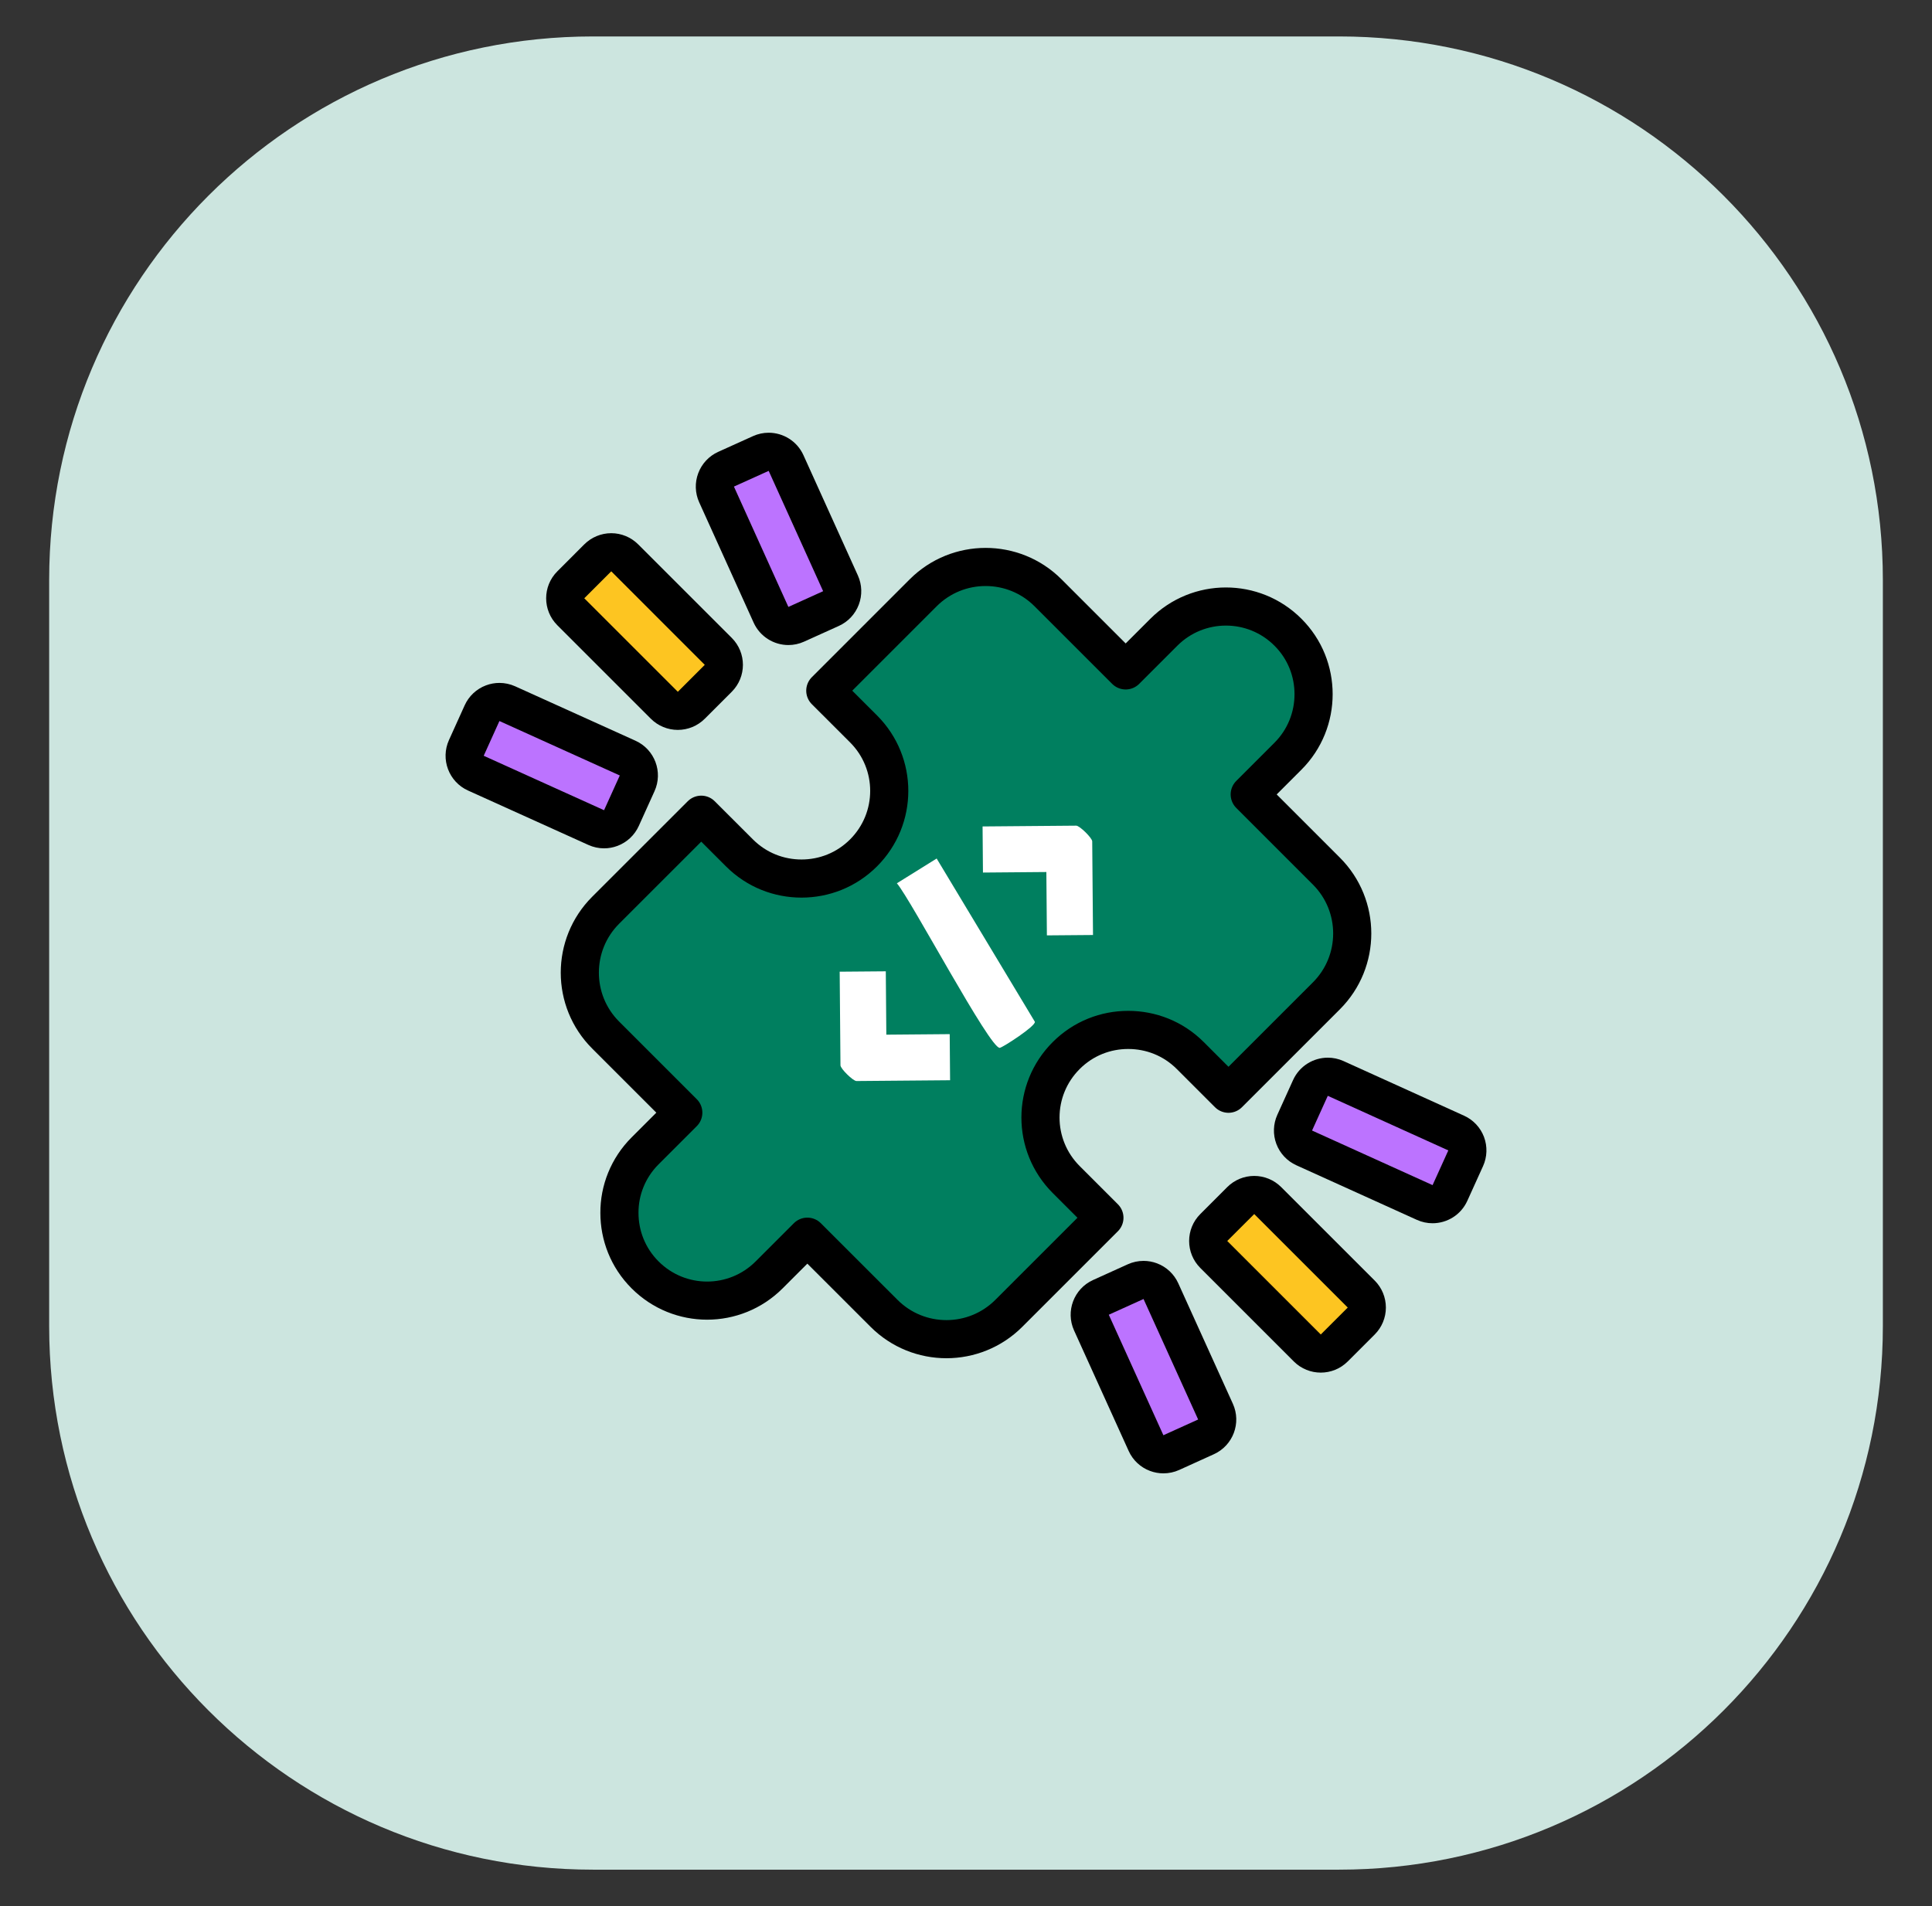 <svg width="76" height="75" viewBox="0 0 76 75" fill="none" xmlns="http://www.w3.org/2000/svg">
<rect x="0" y="0" width="76" height="75" fill="#333333" stroke="none"/>
<path d="M52.676 1.434H23.325C11.511 1.434 1.934 11.011 1.934 22.825V52.176C1.934 63.99 11.511 73.567 23.325 73.567H52.676C64.49 73.567 74.067 63.99 74.067 52.176V22.825C74.067 11.011 64.49 1.434 52.676 1.434Z" fill="#CCE5DF"/>
<path d="M50.664 24.876C51.342 25.553 51.673 26.432 51.673 27.316C51.673 28.2 51.337 29.083 50.664 29.756L49.161 31.259L52.177 34.276C53.532 35.63 53.532 37.83 52.177 39.184L48.325 43.036L46.822 41.533C46.145 40.856 45.266 40.525 44.382 40.525C43.498 40.524 42.619 40.856 41.942 41.533C40.592 42.883 40.592 45.063 41.942 46.413L43.445 47.916L39.684 51.677C38.33 53.032 36.13 53.032 34.776 51.677L31.759 48.661L30.256 50.164C28.906 51.514 26.726 51.514 25.376 50.164C24.699 49.487 24.367 48.608 24.367 47.724C24.362 46.845 24.703 45.957 25.376 45.284L26.879 43.781L23.824 40.726C22.47 39.372 22.47 37.172 23.824 35.817L27.585 32.057L29.089 33.56C29.766 34.237 30.645 34.569 31.529 34.569C32.413 34.569 33.291 34.237 33.969 33.56C35.318 32.21 35.318 30.029 33.969 28.68L32.465 27.177L36.317 23.324C37.672 21.97 39.872 21.97 41.226 23.324L44.281 26.379L45.784 24.876C47.129 23.531 49.315 23.526 50.664 24.876Z" fill="#007F5F" stroke="black" stroke-width="1.5" stroke-linecap="round" stroke-linejoin="round"/>
<path d="M36.846 33.781L40.709 40.205C40.75 40.371 39.454 41.21 39.33 41.23C38.953 41.291 35.844 35.415 35.281 34.755L36.846 33.781Z" fill="white"/>
<path d="M42.996 36.79L41.182 36.805L41.161 34.312L38.667 34.333L38.652 32.519L42.336 32.488C42.469 32.487 42.964 32.973 42.965 33.106L42.996 36.79Z" fill="white"/>
<path d="M34.845 38.219L34.866 40.712L37.359 40.691L37.374 42.505L33.691 42.536C33.558 42.537 33.063 42.051 33.062 41.918L33.031 38.234L34.845 38.219Z" fill="white"/>
<path d="M51.956 53.259C51.764 53.259 51.572 53.186 51.426 53.04L47.747 49.36C47.606 49.22 47.527 49.029 47.527 48.83C47.527 48.631 47.606 48.44 47.747 48.3L48.808 47.239C48.954 47.093 49.146 47.02 49.338 47.02C49.53 47.02 49.722 47.093 49.868 47.239L53.547 50.919C53.688 51.059 53.767 51.25 53.767 51.449C53.767 51.648 53.688 51.838 53.547 51.979L52.487 53.04C52.34 53.186 52.148 53.259 51.956 53.259Z" fill="#FDC521"/>
<path d="M49.338 47.77L53.017 51.449L51.956 52.509L48.277 48.83L49.338 47.77ZM49.338 46.27C48.94 46.27 48.559 46.428 48.277 46.709L47.217 47.77C46.631 48.355 46.631 49.305 47.217 49.891L50.895 53.57C51.188 53.863 51.572 54.009 51.956 54.009C52.34 54.009 52.724 53.863 53.017 53.57L54.078 52.509C54.359 52.228 54.517 51.847 54.517 51.449C54.517 51.051 54.359 50.669 54.078 50.388L50.398 46.709C50.117 46.428 49.736 46.27 49.338 46.27Z" fill="black"/>
<path d="M26.663 27.97C26.465 27.97 26.274 27.891 26.133 27.75L22.454 24.071C22.313 23.931 22.234 23.74 22.234 23.541C22.234 23.342 22.314 23.151 22.454 23.011L23.515 21.95C23.661 21.804 23.853 21.73 24.045 21.73C24.237 21.73 24.429 21.804 24.575 21.95L28.254 25.629C28.547 25.922 28.547 26.396 28.255 26.689L27.194 27.75C27.053 27.891 26.862 27.97 26.663 27.97Z" fill="#FDC521"/>
<path d="M24.045 22.48L27.724 26.16L26.664 27.22L22.984 23.541L24.045 22.48ZM24.045 20.98C23.647 20.98 23.266 21.139 22.984 21.42L21.924 22.481C21.338 23.066 21.338 24.016 21.924 24.602L25.603 28.281C25.884 28.562 26.266 28.72 26.664 28.72C27.061 28.72 27.443 28.562 27.724 28.281L28.785 27.22C29.371 26.634 29.371 25.685 28.785 25.099L25.105 21.42C24.824 21.139 24.443 20.98 24.045 20.98Z" fill="black"/>
<path d="M56.354 47.382C56.248 47.382 56.143 47.359 56.044 47.315L51.304 45.166C51.123 45.084 50.981 44.934 50.911 44.748C50.841 44.562 50.848 44.355 50.93 44.174L51.549 42.808C51.675 42.531 51.947 42.367 52.233 42.367C52.336 42.367 52.441 42.389 52.542 42.434L57.283 44.582C57.66 44.753 57.827 45.197 57.656 45.575L57.037 46.941C56.955 47.123 56.804 47.264 56.618 47.334C56.533 47.366 56.444 47.382 56.354 47.382Z" fill="#BC73FF"/>
<path d="M52.232 43.118L56.973 45.266L56.354 46.632L51.613 44.484L52.232 43.118ZM52.233 41.617C51.663 41.617 51.117 41.945 50.866 42.498L50.247 43.865C50.083 44.227 50.069 44.64 50.209 45.012C50.349 45.384 50.632 45.686 50.994 45.85L55.735 47.998C55.935 48.089 56.146 48.132 56.353 48.132C56.924 48.132 57.469 47.805 57.72 47.251L58.339 45.885C58.503 45.523 58.517 45.11 58.377 44.737C58.237 44.365 57.955 44.064 57.592 43.9L52.852 41.751C52.651 41.66 52.44 41.617 52.233 41.617Z" fill="black"/>
<path d="M23.762 32.63C23.657 32.63 23.551 32.607 23.453 32.563L18.718 30.421C18.341 30.25 18.174 29.806 18.344 29.429L18.962 28.062C19.044 27.881 19.195 27.739 19.381 27.669C19.467 27.637 19.556 27.621 19.646 27.621C19.751 27.621 19.857 27.644 19.955 27.688L24.69 29.83C25.067 30 25.235 30.445 25.064 30.822L24.446 32.189C24.364 32.37 24.213 32.512 24.027 32.581C23.942 32.614 23.852 32.63 23.762 32.63Z" fill="#BC73FF"/>
<path d="M19.646 28.371L24.381 30.513L23.762 31.88L19.028 29.738L19.646 28.371ZM19.646 26.871C19.467 26.871 19.287 26.903 19.116 26.968C18.744 27.108 18.443 27.39 18.279 27.753L17.661 29.12C17.32 29.874 17.655 30.763 18.41 31.105L23.144 33.246C23.341 33.335 23.551 33.38 23.762 33.38C23.942 33.38 24.121 33.348 24.292 33.283C24.664 33.143 24.965 32.861 25.129 32.498L25.747 31.131C26.089 30.377 25.754 29.488 24.999 29.146L20.264 27.004C20.068 26.916 19.857 26.871 19.646 26.871Z" fill="black"/>
<path d="M45.766 57.224C45.676 57.224 45.587 57.208 45.501 57.176C45.315 57.105 45.164 56.964 45.083 56.783L42.934 52.042C42.763 51.665 42.931 51.22 43.308 51.049L44.674 50.43C44.772 50.386 44.878 50.363 44.984 50.363C45.073 50.363 45.162 50.379 45.248 50.411C45.434 50.481 45.585 50.623 45.667 50.804L47.815 55.545C47.986 55.922 47.819 56.367 47.441 56.538L46.075 57.157C45.977 57.201 45.871 57.224 45.766 57.224Z" fill="#BC73FF"/>
<path d="M44.984 51.113L47.132 55.854L45.765 56.473L43.617 51.732L44.984 51.113ZM44.984 49.613C44.772 49.613 44.561 49.658 44.364 49.747L42.998 50.366C42.244 50.708 41.909 51.597 42.251 52.351L44.399 57.092C44.563 57.455 44.864 57.737 45.237 57.877C45.407 57.941 45.587 57.973 45.765 57.973C45.977 57.973 46.188 57.929 46.385 57.84L47.751 57.22C48.505 56.878 48.84 55.99 48.498 55.235L46.35 50.494C46.186 50.132 45.885 49.849 45.512 49.709C45.342 49.645 45.162 49.613 44.984 49.613Z" fill="black"/>
<path d="M31.014 24.63C30.728 24.63 30.455 24.467 30.33 24.189L28.188 19.455C28.017 19.078 28.185 18.633 28.562 18.463L29.928 17.844C30.027 17.8 30.132 17.777 30.238 17.777C30.327 17.777 30.417 17.794 30.502 17.826C30.689 17.895 30.839 18.037 30.921 18.218L33.063 22.953C33.145 23.134 33.152 23.341 33.082 23.527C33.011 23.713 32.87 23.864 32.689 23.945L31.323 24.564C31.222 24.609 31.117 24.63 31.014 24.63Z" fill="#BC73FF"/>
<path d="M30.238 18.528L32.38 23.262L31.013 23.881L28.871 19.146L30.238 18.528ZM30.237 17.027C30.03 17.027 29.82 17.07 29.62 17.161L28.253 17.779C27.89 17.943 27.608 18.245 27.468 18.617C27.327 18.989 27.34 19.402 27.504 19.764L29.646 24.499C29.898 25.053 30.443 25.381 31.014 25.381C31.221 25.381 31.431 25.338 31.631 25.247L32.998 24.629C33.361 24.465 33.643 24.164 33.783 23.791C33.924 23.419 33.911 23.006 33.747 22.644L31.605 17.909C31.354 17.355 30.808 17.027 30.237 17.027Z" fill="black"/>
</svg>
